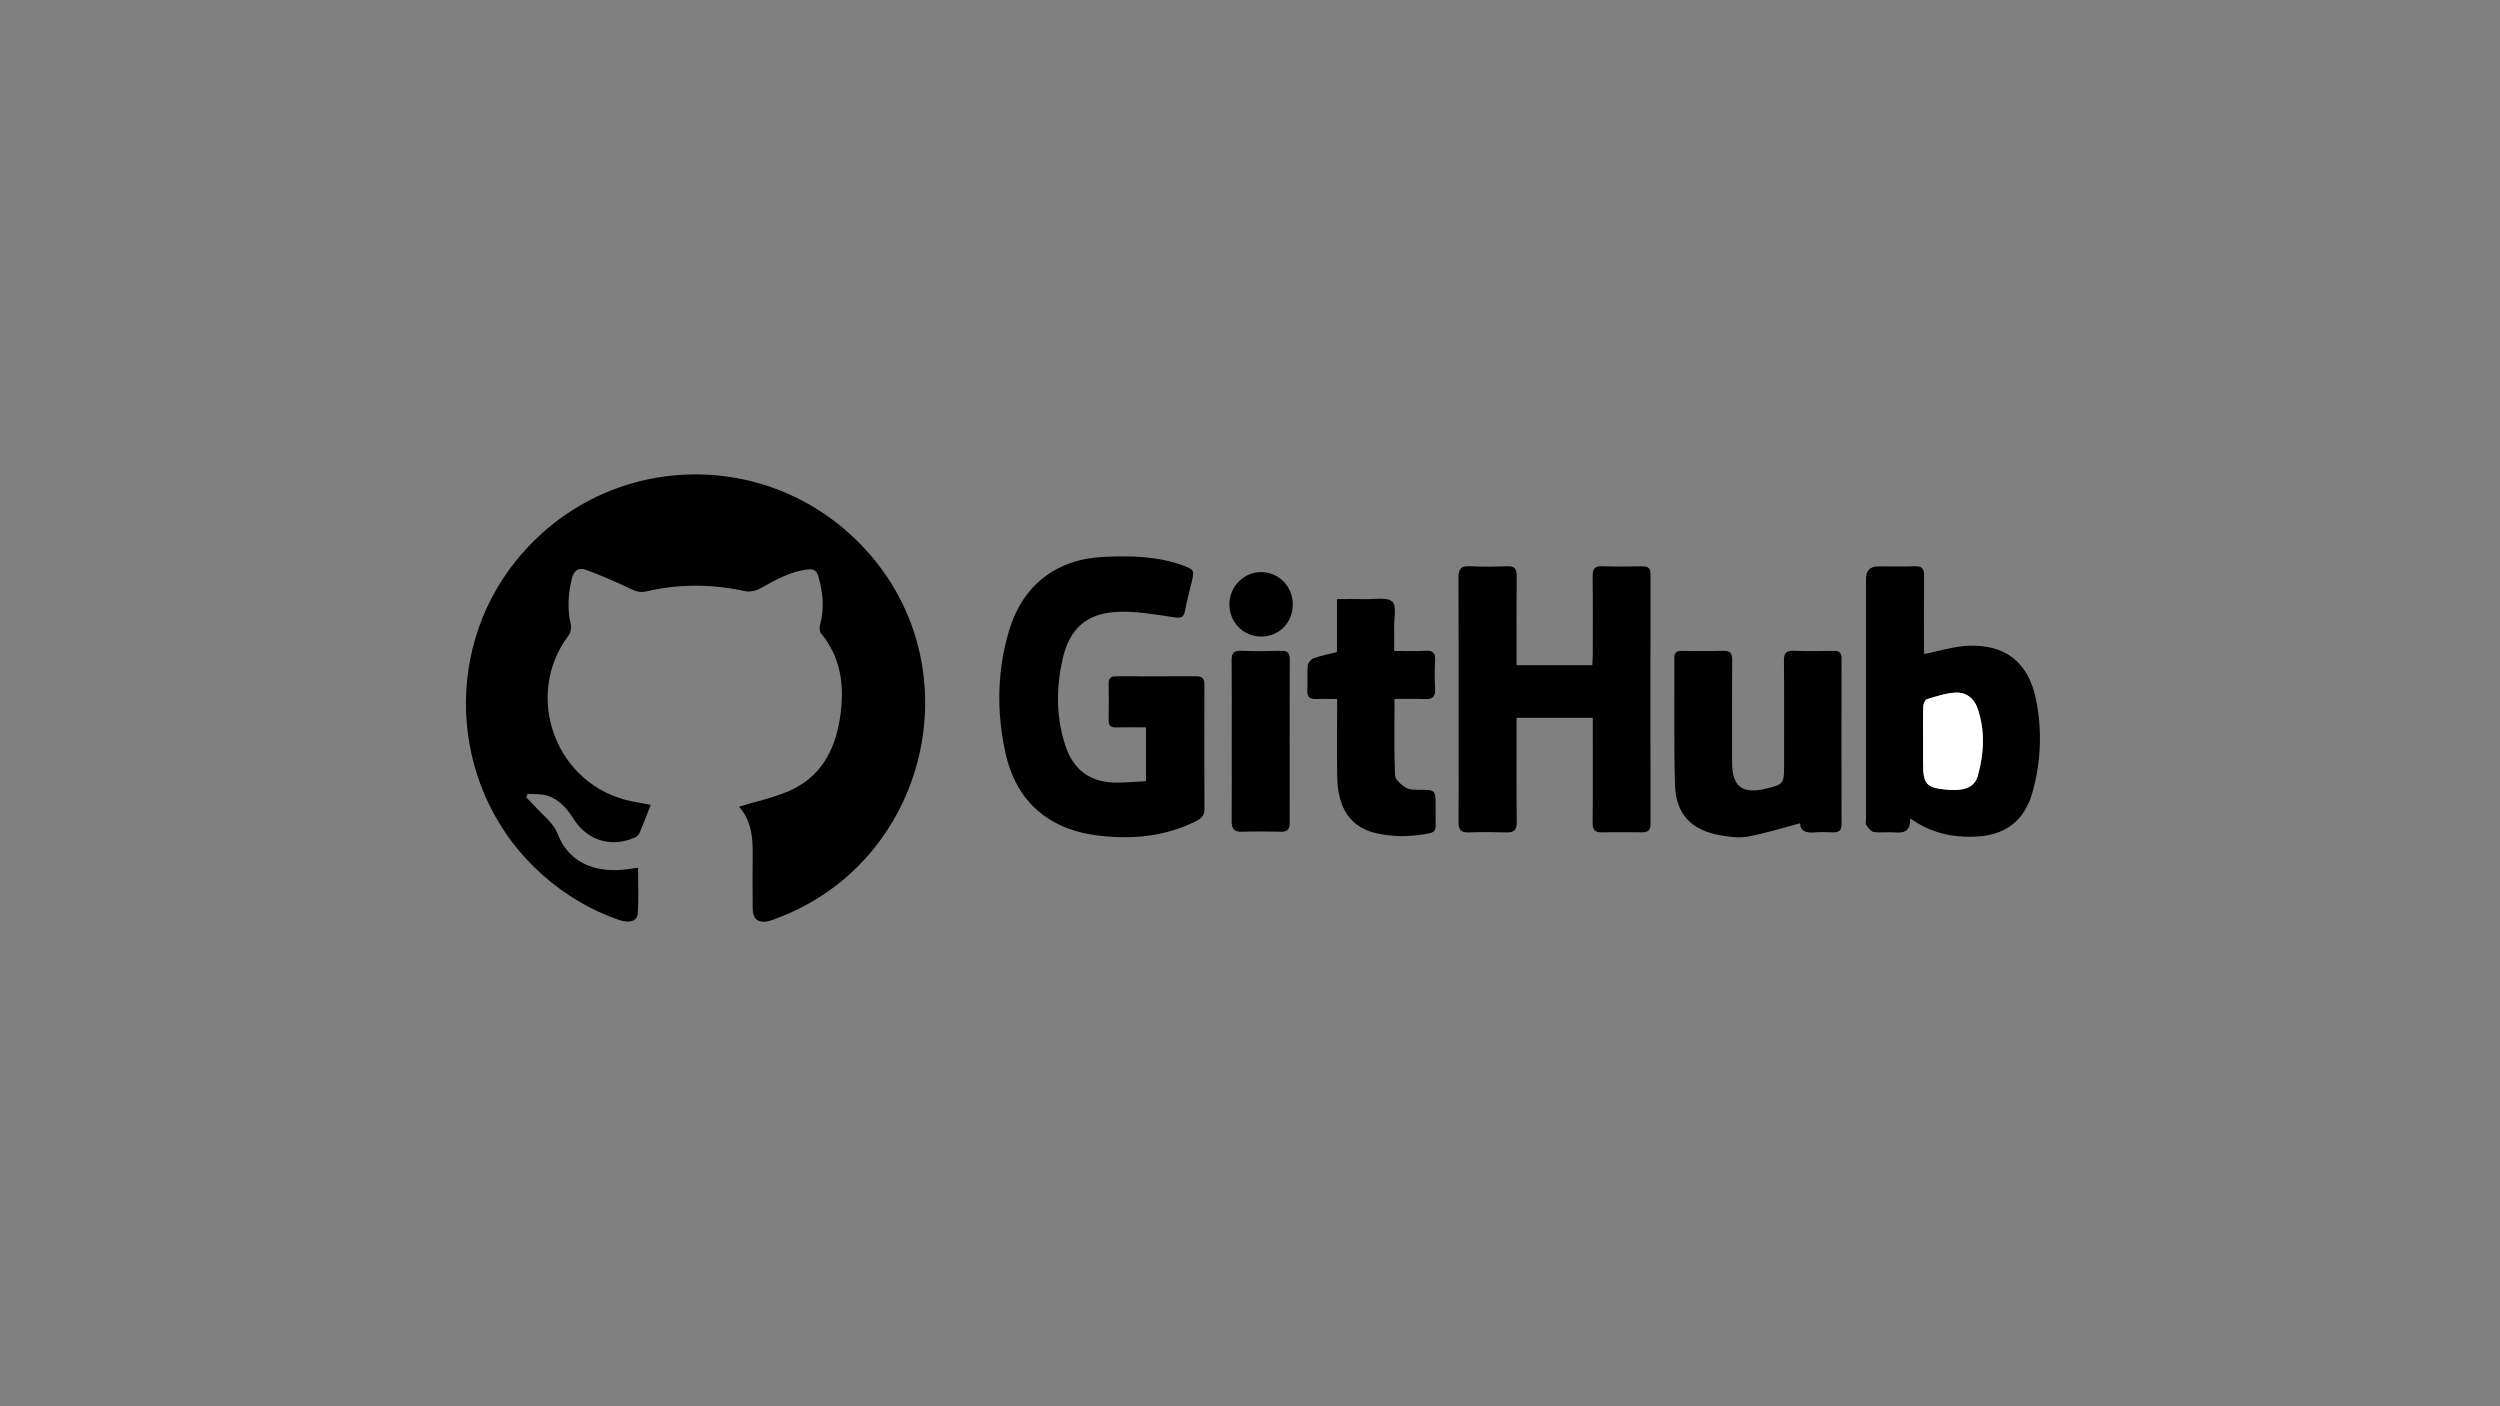 <?xml version="1.0" encoding="UTF-8"?>
<svg id="LOGO" xmlns="http://www.w3.org/2000/svg" viewBox="0 0 1250 703">
  <rect x="0" y="0" width="1250" height="703" fill="#808080" stroke="none"/>
  <defs>
    <style>
      .cls-1 {
        fill: #000;
      }

      .cls-1, .cls-2 {
        stroke-width: 0px;
      }

      .cls-2 {
        fill: #fff;
      }
    </style>
  </defs>
  <path class="cls-1" d="M369.529,403.336c8.585-2.633,17.114-4.423,24.942-7.823,15.759-6.846,23.027-20.177,25.524-36.552,2.341-15.356.829-29.818-9.532-42.368-.755-.914-.802-2.883-.449-4.16,2.258-8.161,1.508-16.12-.806-24.141-.867-3.002-2.355-3.904-5.298-3.575-8.86.993-16.284,5.358-23.872,9.533-2.156,1.186-5.252,1.818-7.611,1.304-16.41-3.575-32.763-3.697-49.097.13-3.098.726-5.411.019-8.205-1.343-7.154-3.487-14.53-6.572-21.982-9.381-3.729-1.406-6.221.15-7.237,4.452-1.803,7.636-2.335,15.157-.507,22.868.383,1.615-.019,3.969-1.003,5.271-23.137,30.594-6.374,75.296,31.25,83.06,3.433.708,6.896,1.274,9.739,1.795-1.892,4.806-3.646,9.49-5.614,14.082-.414.966-1.481,1.908-2.473,2.333-11.875,5.086-23.678,1.467-30.624-9.53-3.314-5.247-7.262-9.759-13.316-11.551-3.004-.889-6.359-.595-9.555-.836-.218.612-.436,1.223-.654,1.835,1.423,1.442,2.922,2.818,4.254,4.34,3.903,4.461,9.318,8.378,11.309,13.588,6.325,16.55,21.627,20.023,36.057,17.796,1.212-.187,2.427-.35,4.272-.615,0,7.833.339,15.459-.146,23.033-.235,3.664-4.198,4.825-9.038,3.192-14.379-4.851-27.139-12.518-38.478-22.529-45.553-40.221-51.389-110.217-13.167-157.409,44.489-54.93,126.462-57.555,174.351-5.582,54.888,59.568,31.321,156.855-44.777,184.826-1.3.478-2.6,1.038-3.95,1.281-4.961.895-7.467-1.285-7.495-6.557-.049-9.257-.091-18.515.007-27.772.09-8.52-1.113-16.609-6.818-22.994v0Z"/>
  <path class="cls-1" d="M572.99,390.578v-26.905c-5.094,0-9.992-.102-14.883.04-2.807.081-3.854-.984-3.792-3.785.133-6.014.145-12.036-.003-18.049-.072-2.925,1.309-3.754,3.916-3.747,13.289.034,26.577.058,39.865-.02,2.958-.017,4.126,1.126,4.118,4.094-.061,20.828-.084,41.657.026,62.485.017,3.243-1.763,4.646-4.231,5.881-12.89,6.449-26.578,8.642-40.876,7.914-10.758-.548-21.176-2.365-30.649-7.782-13.856-7.923-20.931-20.549-24.066-35.652-4.143-19.96-3.751-39.877,2.037-59.47,6.781-22.952,23.622-36.031,47.513-37.152,13.304-.624,26.573-.373,39.335,4.234,5.756,2.078,5.945,2.485,4.544,8.357-1.145,4.797-2.433,9.568-3.359,14.407-.657,3.43-2.072,3.708-5.448,3.216-9.553-1.391-19.286-3.237-28.82-2.687-15.485.893-23.661,8.78-27.004,23.973-3.164,14.378-3.181,28.817,1.493,42.928,4.12,12.438,12.709,18.473,25.753,18.461,4.738-.005,9.475-.47,14.53-.742l0.0 0Z"/>
  <path class="cls-1" d="M796.384,358.901c-11.908,0-23.165-0-34.422-0-1.052,0-2.105 0-3.665 0,0,2.069 0,3.713,0,5.358-0,15.58-.098,31.162.07,46.74.041,3.796-1.167,5.312-5.023,5.196-6.329-.189-12.673-.218-18.999.011-3.908.142-5.121-1.449-5.079-5.172.139-12.185.051-24.373.05-36.559-0-28.538.083-57.077-.085-85.615-.026-4.468,1.34-6.005,5.828-5.758,6.161.34,12.361.247,18.532.026,3.726-.133,4.801,1.369,4.762,4.909-.144,13.111-.057,26.224-.056,39.336 0,1.654,0,3.309,0,5.232h37.859c.079-1.721.216-3.355.218-4.99.018-13.112.116-26.226-.058-39.336-.049-3.693.897-5.325,4.902-5.164,6.633.266,13.285.149,19.926.04,2.925-.048,4.127.98,4.123,4.038-.065,41.65-.063,83.301-.005,124.952.004,3.121-1.449,4.036-4.245,4.013-6.643-.054-13.289-.138-19.928.034-3.594.093-4.815-1.212-4.776-4.857.167-15.579.071-31.16.07-46.74-0-1.672,0-3.344,0-5.696h-0Z"/>
  <path class="cls-1" d="M955.06,409.175c.335,6.37-2.922,7.449-7.686,7.031-3.526-.309-7.152.271-10.63-.242-1.383-.204-2.649-2.171-3.648-3.564-.44-.614-.087-1.799-.087-2.724-.001-40.107-.003-80.214.002-120.321 0-4.102,2.064-6.158,6.19-6.166,6.025-.007,12.058.184,18.072-.069,3.715-.156,4.818,1.244,4.774,4.816-.154,12.339-.061,24.68-.046,37.021.001.899.129,1.798.149,2.054,7.406-1.455,14.648-3.83,21.974-4.131,18.685-.767,30.088,8.417,33.824,26.622,3.179,15.489,2.59,31.014-1.598,46.257-4.156,15.122-14.128,22.255-29.844,22.607-11.143.25-21.41-2.093-31.446-9.192l-0.0 0ZM961.541,370.303c0,3.703-0,7.407-0,11.11,0,10.913,1.514,12.57,12.685,13.493,2.138.177,4.343.13,6.463-.184,3.957-.586,7.068-2.692,8.167-6.619,3.176-11.346,3.816-22.776-.138-34.089-1.77-5.065-5.863-7.978-10.998-7.703-4.807.258-9.582,1.868-14.252,3.276-.92.277-1.797,2.329-1.84,3.592-.196,5.703-.086,11.416-.087,17.125l0.0 0Z"/>
  <path class="cls-1" d="M900.089,411.641c-8.691,2.271-17.316,5.016-26.149,6.629-4.562.833-9.581.147-14.238-.703-14.044-2.562-21.757-10.633-22.188-24.87-.644-21.267-.238-42.566-.352-63.851-.014-2.72,1.264-3.421,3.697-3.395,6.951.074,13.908.173,20.853-.038,3.599-.11,4.395,1.412,4.371,4.686-.123,16.967-.071,33.935-.052,50.903.013,12.429,5.034,16.258,17.305,13.251,8.321-2.039,8.708-2.532,8.708-11.071 0-17.585.102-35.171-.079-52.754-.04-3.858,1.156-5.167,5.002-5.023,6.634.248,13.284.134,19.926.042,2.714-.038,3.886.919,3.88,3.764-.061,27.611-.064,55.223.005,82.834.008,3.021-1.208,4.199-4.122,4.116-3.087-.087-6.199-.241-9.264.038-4.359.398-7.338-.652-7.303-4.559Z"/>
  <path class="cls-1" d="M697.094,325.473c5.666,0,10.742.222,15.789-.073,3.792-.222,4.868,1.226,4.675,4.809-.256,4.769-.264,9.574-.001,14.342.218,3.968-1.454,5.151-5.185,4.982-4.898-.222-9.813-.054-15.103-.054,0,13.044-.261,25.65.25,38.224.088,2.169,3.134,4.711,5.407,6.139,1.773,1.115,4.463,1.003,6.751,1.031,8.127.098,8.128.032,8.128,8.43,0,1.08.015,2.16-.002,3.24-.159,10.114,1.748,9.602-9.454,11.08-6.584.868-13.663.447-20.159-1.003-12.982-2.898-19.329-12.562-19.586-28.215-.182-11.106-.039-22.217-.041-33.326-0-1.667-0-3.335-0-5.606-3.847,0-7.345-.07-10.838.021-2.953.077-4.167-1.151-4.041-4.159.174-4.159-.19-8.351.179-12.484.119-1.338,1.574-3.212,2.842-3.67,3.725-1.346,7.662-2.103,11.776-3.158v-26.48c4.998,0,9.703-.099,14.402.028,4.564.123,10.587-1.152,13.24,1.225,2.305,2.065.853,8.374.956,12.81.086,3.69.018,7.384.018,11.864v0Z"/>
  <path class="cls-1" d="M615.866,370.514c0-13.415.084-26.831-.057-40.245-.037-3.499.89-5.029,4.707-4.872,6.629.274,13.281.207,19.917.02,3.161-.089,4.451.929,4.443,4.178-.069,27.293-.057,54.585-.019,81.878.004,3.095-1.199,4.459-4.414,4.39-6.483-.138-12.978-.217-19.455.026-4.252.16-5.214-1.818-5.175-5.593.136-13.26.053-26.521.053-39.782Z"/>
  <path class="cls-1" d="M646.398,302.139c.018,9.213-6.907,16.216-15.957,16.139-8.749-.075-15.729-7.154-15.756-15.979-.027-9,7.223-16.338,16.061-16.255,8.677.082,15.635,7.237,15.652,16.095v-0Z"/>
  <path class="cls-2" d="M961.542,370.303c.001-5.709-.11-11.422.086-17.125.043-1.263.92-3.314,1.84-3.592,4.67-1.408,9.445-3.018,14.252-3.276,5.134-.275,9.228,2.638,10.998,7.703,3.954,11.314,3.314,22.744.138,34.089-1.099,3.927-4.211,6.033-8.167,6.619-2.119.314-4.325.36-6.463.184-11.171-.923-12.685-2.58-12.685-13.493,0-3.703 0-7.407.001-11.11l-0-0Z"/>
</svg>